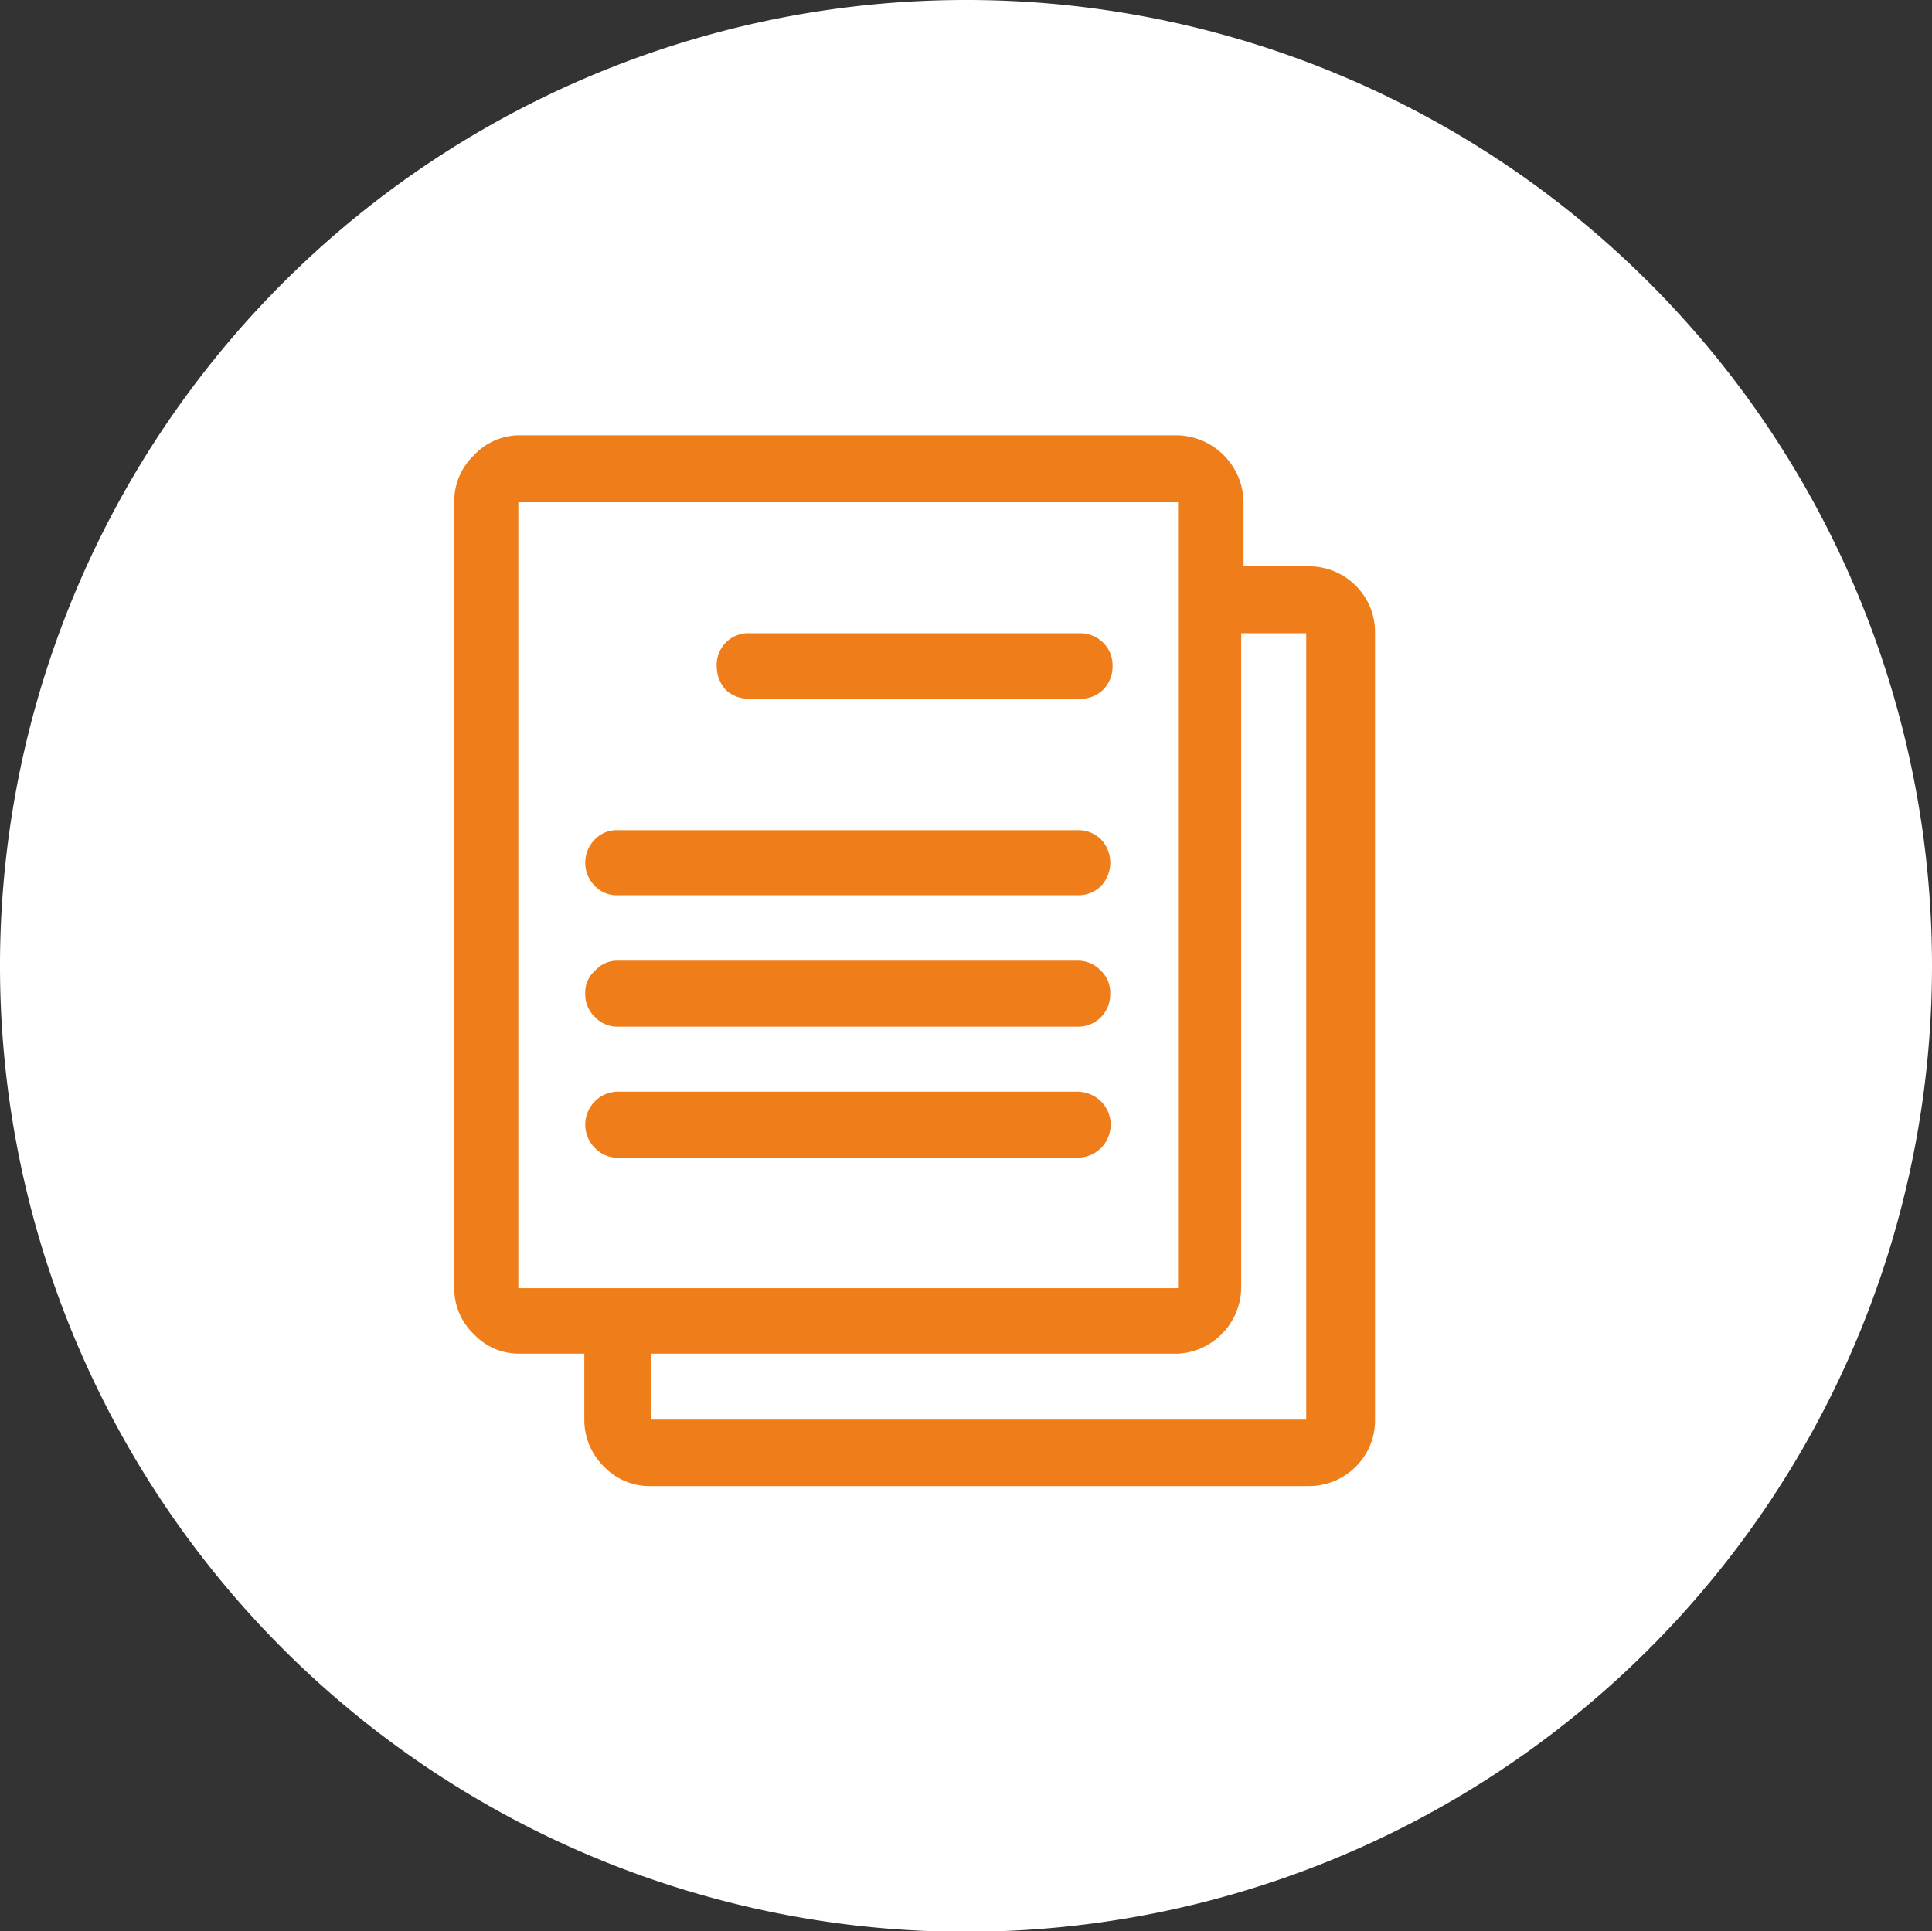 <svg xmlns="http://www.w3.org/2000/svg" viewBox="0 0 41 40.99"><rect x="0" y="0" width="41" height="40.99" fill="#333333" stroke="none"/><defs><style>.cls-1{fill:#fff;}.cls-2{fill:#ef7d19;}</style></defs><title>icon-verwaltung</title><g id="Ebene_2" data-name="Ebene 2"><g id="kreis"><path class="cls-1" d="M41,20.5A20.5,20.5,0,1,1,20.5,0,20.49,20.49,0,0,1,41,20.5Z"/></g><g id="verwaltung"><path class="cls-2" d="M10.06,28.32a1.34,1.34,0,0,1-.42-1V10.66a1.35,1.35,0,0,1,.42-1,1.32,1.32,0,0,1,1-.42H25a1.44,1.44,0,0,1,1.39,1.39v1.39h1.38a1.4,1.4,0,0,1,1,.41,1.38,1.38,0,0,1,.41,1V30.13a1.38,1.38,0,0,1-.41,1,1.4,1.4,0,0,1-1,.41H13.82a1.34,1.34,0,0,1-1-.41,1.39,1.39,0,0,1-.42-1v-1.4H11A1.31,1.31,0,0,1,10.06,28.32ZM25,10.66H11V27.34H25ZM12.63,18.81a.7.7,0,0,1,0-1,.64.64,0,0,1,.49-.19h9.74a.68.68,0,0,1,.5.19.72.72,0,0,1,0,1,.68.68,0,0,1-.5.19H13.12A.64.64,0,0,1,12.63,18.81Zm0,2.78a.66.66,0,0,1-.21-.5.61.61,0,0,1,.21-.49.62.62,0,0,1,.49-.21h9.74a.66.66,0,0,1,.5.21.63.63,0,0,1,.2.49.68.68,0,0,1-.7.7H13.12A.65.65,0,0,1,12.63,21.59Zm0,2.78a.7.7,0,0,1,0-1,.69.69,0,0,1,.49-.2h9.74a.73.73,0,0,1,.5.2.7.7,0,0,1-.5,1.2H13.12A.65.65,0,0,1,12.63,24.37ZM26.34,13.44v13.9A1.42,1.42,0,0,1,25,28.73H13.82v1.4h13.9V13.44Zm-10.43,0h7a.69.69,0,0,1,.5.2.67.67,0,0,1,.2.5.7.7,0,0,1-.2.5.68.68,0,0,1-.5.19H15.91a.7.7,0,0,1-.51-.19.74.74,0,0,1-.19-.5.67.67,0,0,1,.7-.7Z"/></g></g></svg>